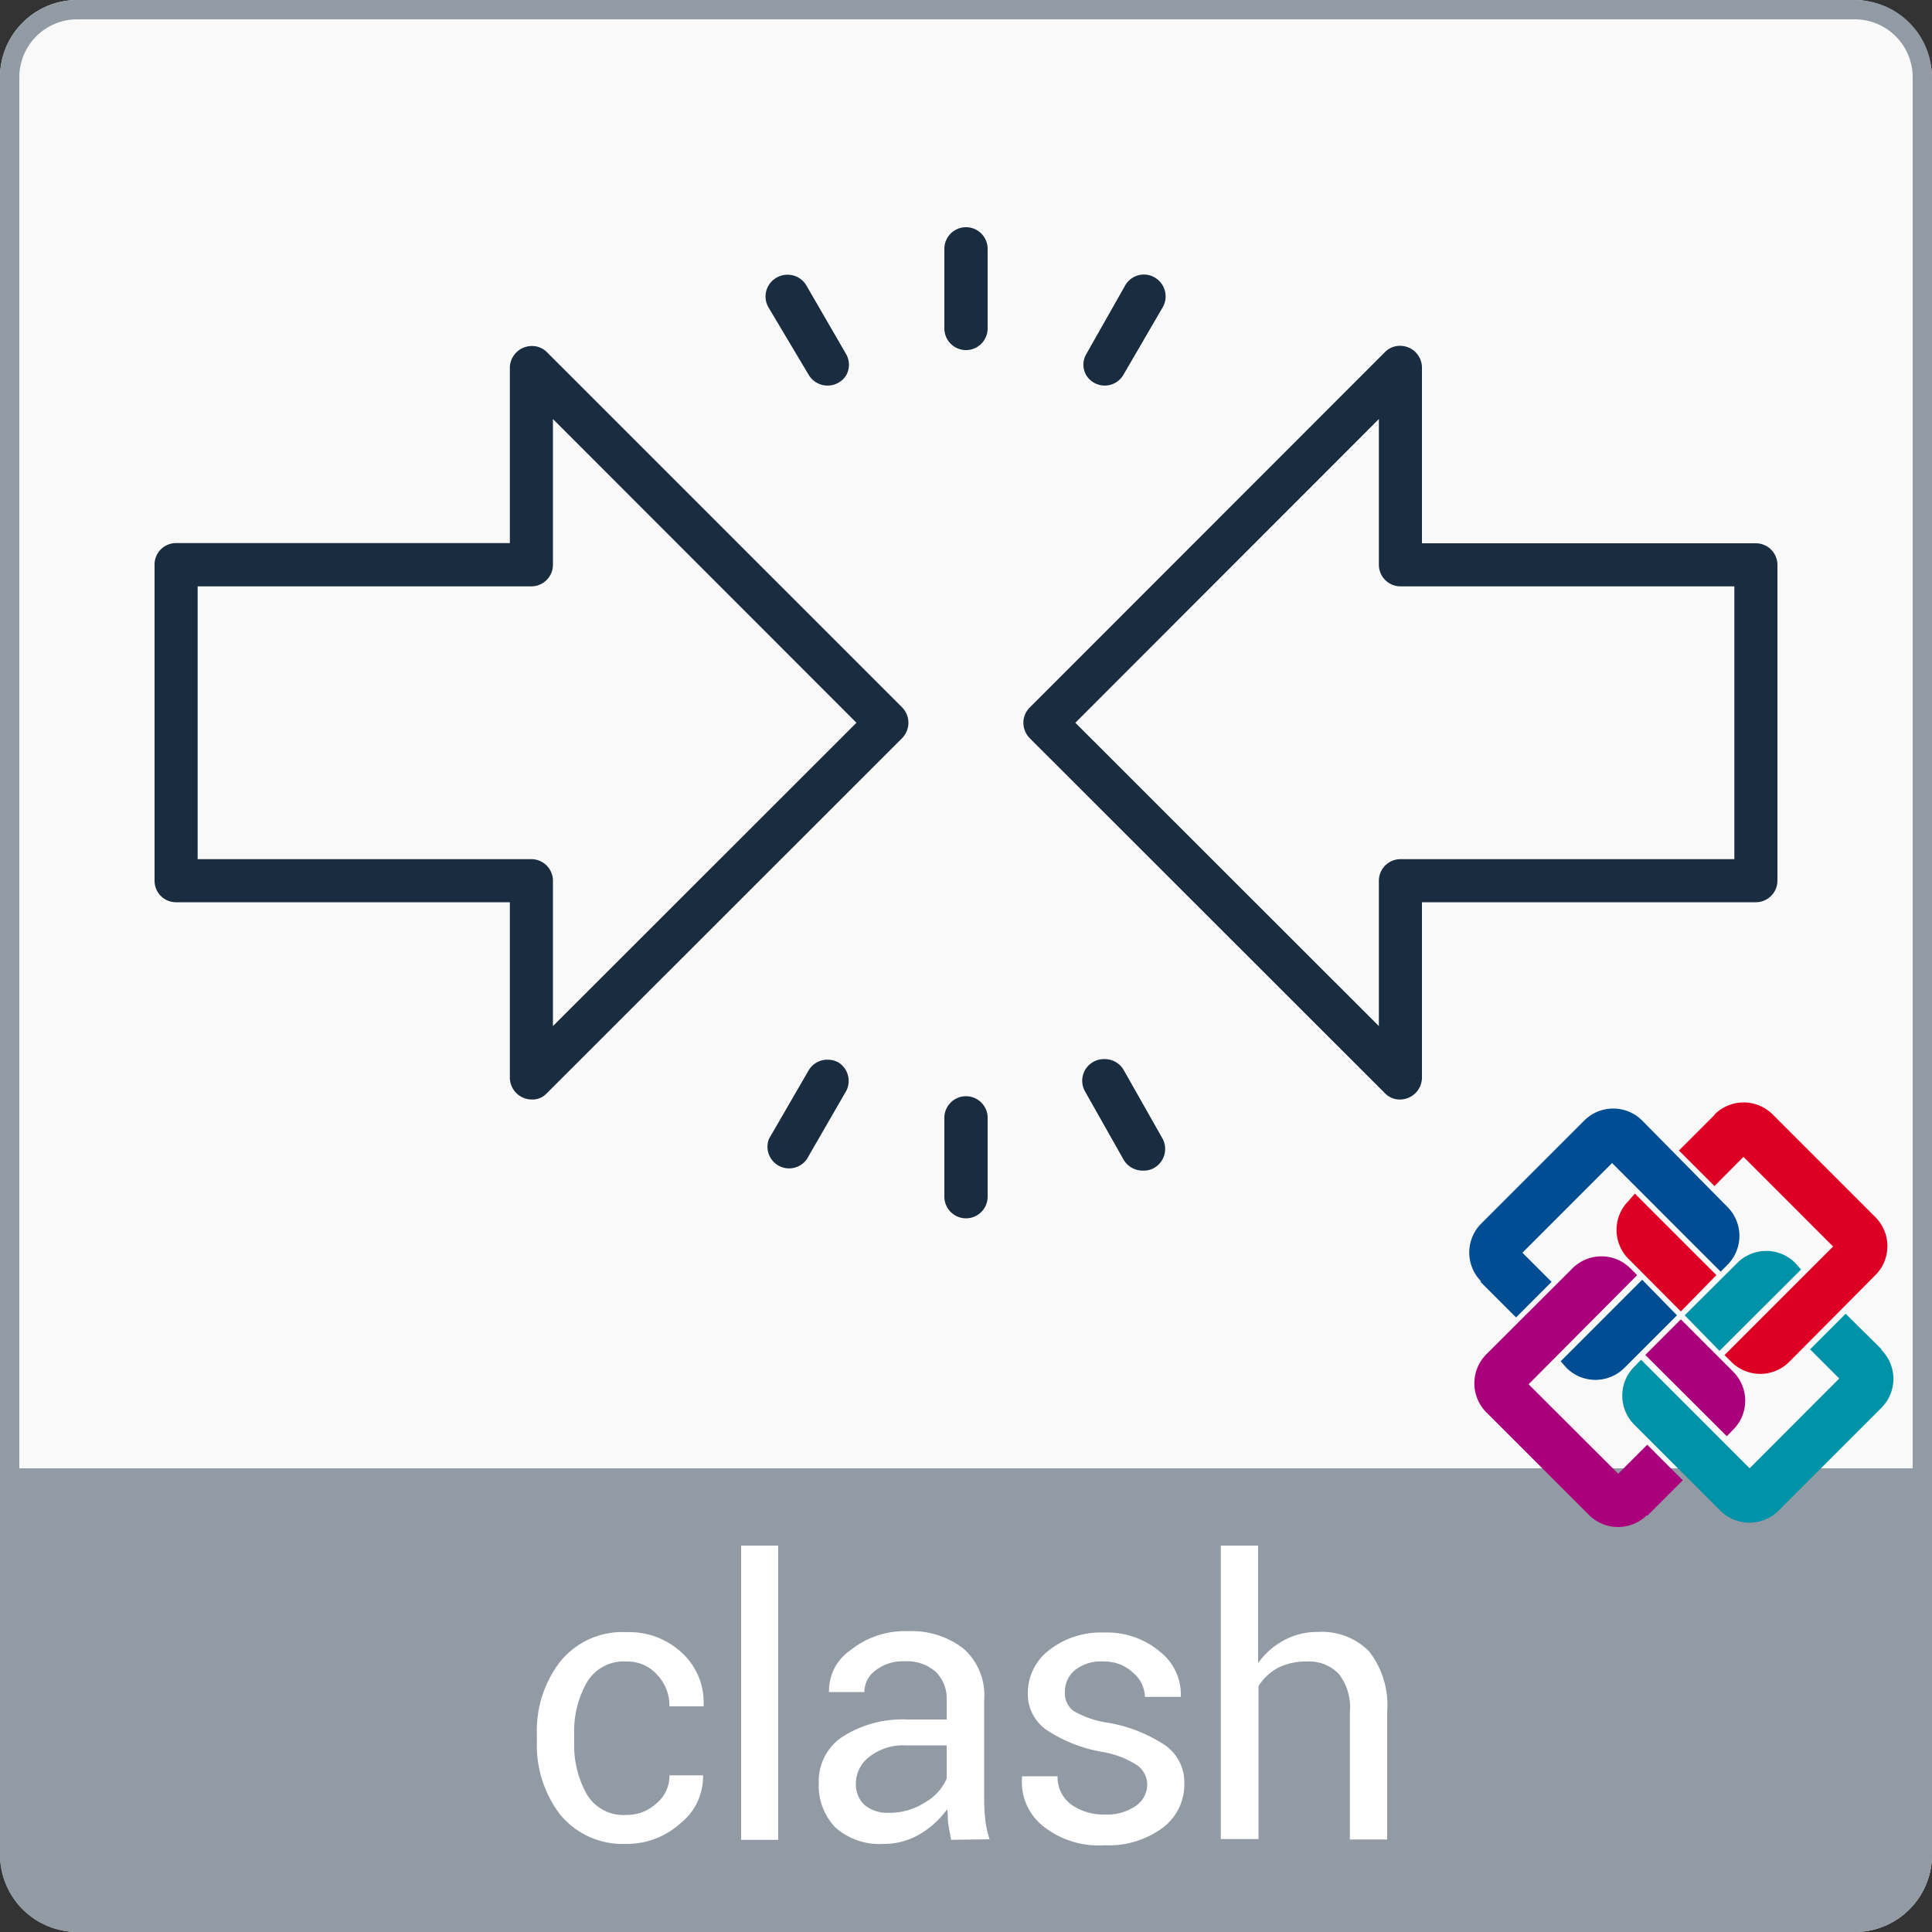 <svg xmlns="http://www.w3.org/2000/svg" viewBox="0 0 100 100"><rect x="0" y="0" width="100" height="100" fill="#333333" stroke="none"/><g id="Livello_2" data-name="Livello 2"><g id="base"><rect width="100" height="100" rx="4" style="fill:#f9f9f9"></rect><path d="M0,76V96a4,4,0,0,0,4,4H96a4,4,0,0,0,4-4V76Z" style="fill:#929ba4"></path><path d="M96,1a3,3,0,0,1,3,3V96a3,3,0,0,1-3,3H4a3,3,0,0,1-3-3V4A3,3,0,0,1,4,1H96m0-1H4A4,4,0,0,0,0,4V96a4,4,0,0,0,4,4H96a4,4,0,0,0,4-4V4a4,4,0,0,0-4-4Z" style="fill:#929ba4"></path><path d="M32.43,93.94a2.24,2.24,0,0,0,1.55-.6,1.83,1.83,0,0,0,.67-1.45h1.74l0,.06a3.07,3.07,0,0,1-1.18,2.43,4.1,4.1,0,0,1-2.81,1.06A4.19,4.19,0,0,1,29,93.93a5.89,5.89,0,0,1-1.21-3.77v-.41A5.82,5.82,0,0,1,29,86a4.14,4.14,0,0,1,3.43-1.52,4,4,0,0,1,2.9,1.1,3.49,3.49,0,0,1,1.09,2.68l0,.06H34.65A2.32,2.32,0,0,0,34,86.67,2.05,2.05,0,0,0,32.43,86a2.21,2.21,0,0,0-2.06,1.09,5.11,5.11,0,0,0-.65,2.67v.41a5.19,5.19,0,0,0,.64,2.68A2.2,2.2,0,0,0,32.43,93.94Z" style="fill:#fff"></path><path d="M40.28,95.23H38.36V80h1.92Z" style="fill:#fff"></path><path d="M49.23,95.23c-.06-.31-.11-.6-.15-.84s0-.49-.06-.74a4.66,4.66,0,0,1-1.4,1.28,3.62,3.62,0,0,1-1.86.51,3.45,3.45,0,0,1-2.52-.85,3.12,3.12,0,0,1-.86-2.32A2.74,2.74,0,0,1,43.6,89.9,5.74,5.74,0,0,1,46.93,89H49V88a1.93,1.93,0,0,0-.57-1.47,2.23,2.23,0,0,0-1.6-.54,2.27,2.27,0,0,0-1.51.47,1.38,1.38,0,0,0-.58,1.12l-1.83,0v-.06A2.52,2.52,0,0,1,44,85.43a4.49,4.49,0,0,1,3-1,4.35,4.35,0,0,1,2.89.92A3.21,3.21,0,0,1,50.94,88v5.09A9.69,9.69,0,0,0,51,94.2a5.1,5.1,0,0,0,.22,1ZM46,93.83a3.36,3.36,0,0,0,1.88-.54A2.59,2.59,0,0,0,49,92.06V90.34H46.86a2.82,2.82,0,0,0-1.86.59,1.74,1.74,0,0,0-.7,1.37,1.48,1.48,0,0,0,.44,1.12A1.86,1.86,0,0,0,46,93.83Z" style="fill:#fff"></path><path d="M59.38,92.39a1.25,1.25,0,0,0-.49-1,4.7,4.7,0,0,0-1.83-.71,7.54,7.54,0,0,1-2.86-1.12,2.25,2.25,0,0,1-1-1.93,2.79,2.79,0,0,1,1.09-2.21,4.34,4.34,0,0,1,2.85-.92,4.25,4.25,0,0,1,2.91,1,2.81,2.81,0,0,1,1.07,2.27l0,.06H59.26a1.67,1.67,0,0,0-.6-1.24A2.15,2.15,0,0,0,57.14,86a2.18,2.18,0,0,0-1.52.46,1.43,1.43,0,0,0-.5,1.09,1.16,1.16,0,0,0,.43,1,5,5,0,0,0,1.8.62,7.64,7.64,0,0,1,2.95,1.16,2.34,2.34,0,0,1,1,2,2.78,2.78,0,0,1-1.14,2.29,4.69,4.69,0,0,1-3,.89,4.59,4.59,0,0,1-3.18-1A2.91,2.91,0,0,1,52.9,92l0-.06h1.84a1.75,1.75,0,0,0,.76,1.5,2.93,2.93,0,0,0,1.67.48,2.65,2.65,0,0,0,1.61-.44A1.35,1.35,0,0,0,59.38,92.39Z" style="fill:#fff"></path><path d="M65.12,86.08a3.88,3.88,0,0,1,1.34-1.18,3.61,3.61,0,0,1,1.76-.43,3.42,3.42,0,0,1,2.64,1,4.51,4.51,0,0,1,.94,3.12v6.62H69.87V88.59a2.8,2.8,0,0,0-.56-1.93A2.11,2.11,0,0,0,67.64,86a3.22,3.22,0,0,0-1.5.33,2.79,2.79,0,0,0-1,.94v7.92H63.19V80h1.93Z" style="fill:#fff"></path></g></g><g id="Livello_1" data-name="Livello 1"><path d="M41.88,19.44a1.14,1.14,0,0,0,1.91,0,1.12,1.12,0,0,0,0-1.12l-2.05-3.54a1.12,1.12,0,0,0-1-.56,1.1,1.1,0,0,0-.56.16,1.12,1.12,0,0,0-.41,1.52Z" style="fill:#192c40"></path><path d="M92,45.59V29.23a1.12,1.12,0,0,0-1.12-1.11H73.6V19a1.13,1.13,0,0,0-1.15-1.1,1.07,1.07,0,0,0-.75.31L53.3,36.62a1.11,1.11,0,0,0-.33.79,1.16,1.16,0,0,0,.32.79L71.7,56.6a1.05,1.05,0,0,0,.74.31A1.14,1.14,0,0,0,73.6,55.8V46.7H90.88A1.12,1.12,0,0,0,92,45.59Zm-2.23-1.12H72.49a1.12,1.12,0,0,0-1.12,1.12v7.52L55.66,37.41,71.37,21.69v7.54a1.12,1.12,0,0,0,1.12,1.12H89.77Z" style="fill:#192c40"></path><path d="M58.23,14.79l-2,3.53a1.08,1.08,0,0,0,0,1.11,1.12,1.12,0,0,0,1.9,0l2.06-3.54a1.13,1.13,0,0,0-.41-1.52,1.1,1.1,0,0,0-.56-.16A1.12,1.12,0,0,0,58.23,14.79Z" style="fill:#192c40"></path><path d="M43.41,55a1.15,1.15,0,0,0-.56-.15,1.12,1.12,0,0,0-1,.56l-2.05,3.54A1.12,1.12,0,0,0,41.76,60l2.05-3.55A1.13,1.13,0,0,0,43.41,55Z" style="fill:#192c40"></path><path d="M59.86,60.37a1.13,1.13,0,0,0,.3-1.46l-2-3.53a1.13,1.13,0,0,0-1-.56,1.12,1.12,0,0,0-1,1.67l2,3.54a1.14,1.14,0,0,0,1,.56A1.08,1.08,0,0,0,59.86,60.37Z" style="fill:#192c40"></path><path d="M28.3,56.59,46.7,38.2a1.16,1.16,0,0,0,.32-.79,1.15,1.15,0,0,0-.32-.79L28.3,18.22a1.07,1.07,0,0,0-.75-.31A1.14,1.14,0,0,0,26.39,19v9.11H9.11A1.11,1.11,0,0,0,8,29.23V45.59A1.11,1.11,0,0,0,9.11,46.7H26.39v9.1a1.14,1.14,0,0,0,1.16,1.11A1,1,0,0,0,28.3,56.59ZM10.23,44.47V30.35H27.51a1.12,1.12,0,0,0,1.11-1.12V21.69L44.33,37.41,28.62,53.11V45.59a1.12,1.12,0,0,0-1.11-1.12Z" style="fill:#192c40"></path><path d="M50,11.76a1.12,1.12,0,0,0-1.12,1.12V17a1.12,1.12,0,0,0,2.24,0V12.88A1.12,1.12,0,0,0,50,11.76Z" style="fill:#192c40"></path><path d="M50,56.74a1.12,1.12,0,0,0-1.12,1.11v4.09a1.12,1.12,0,0,0,2.24,0V57.85A1.12,1.12,0,0,0,50,56.74Z" style="fill:#192c40"></path><path d="M81.08,70.8a2.12,2.12,0,0,0,3,0l2.72-2.72L85,66.24l-4.22,4.22Z" style="fill:#004d94"></path><path d="M81.08,70.8a2.12,2.12,0,0,0,3,0l2.72-2.72L85,66.24l-4.22,4.22Z" style="fill:none"></path><path d="M76.62,66.34l1.85,1.85,1.84-1.84L78.8,64.84l4.64-4.64,5.62,5.62.35-.35a2.12,2.12,0,0,0,0-3L85,58a2.12,2.12,0,0,0-3,0l-5.33,5.33a2.12,2.12,0,0,0,0,3" style="fill:#004d94"></path><path d="M76.62,66.34l1.85,1.85,1.84-1.84L78.8,64.84l4.64-4.64,5.62,5.62.35-.35a2.12,2.12,0,0,0,0-3L85,58a2.12,2.12,0,0,0-3,0l-5.33,5.33A2.12,2.12,0,0,0,76.62,66.34Z" style="fill:none"></path><path d="M89.71,74a2.12,2.12,0,0,0,0-3L87,68.29l-1.84,1.84,4.22,4.21Z" style="fill:#aa007c"></path><path d="M89.71,74a2.12,2.12,0,0,0,0-3L87,68.29l-1.84,1.84,4.22,4.21Z" style="fill:none"></path><path d="M85.26,78.46l1.84-1.84-1.84-1.84-1.5,1.5-4.64-4.63L84.74,66l-.35-.35a2.12,2.12,0,0,0-3,0l-4.46,4.45a2.13,2.13,0,0,0,0,3l5.32,5.32a2.13,2.13,0,0,0,3,0" style="fill:#aa007c"></path><path d="M85.26,78.46l1.84-1.84-1.84-1.84-1.5,1.5-4.64-4.63L84.74,66l-.35-.35a2.12,2.12,0,0,0-3,0l-4.46,4.45a2.13,2.13,0,0,0,0,3l5.32,5.32A2.13,2.13,0,0,0,85.26,78.46Z" style="fill:none"></path><path d="M92.92,65.37a2.12,2.12,0,0,0-3,0L87.2,68.08,89,69.92l4.22-4.21Z" style="fill:#0092a7"></path><path d="M92.92,65.37a2.12,2.12,0,0,0-3,0L87.2,68.08,89,69.92l4.22-4.21Z" style="fill:none"></path><path d="M97.38,69.83,95.53,68l-1.84,1.84,1.51,1.51L90.56,76l-5.62-5.62-.35.36a2.12,2.12,0,0,0,0,3l4.46,4.46a2.14,2.14,0,0,0,3,0l5.33-5.33a2.12,2.12,0,0,0,0-3" style="fill:#0092a7"></path><path d="M97.38,69.83,95.53,68l-1.84,1.84,1.51,1.51L90.56,76l-5.62-5.62-.35.36a2.12,2.12,0,0,0,0,3l4.46,4.46a2.14,2.14,0,0,0,3,0l5.33-5.33A2.12,2.12,0,0,0,97.38,69.83Z" style="fill:none"></path><path d="M84.29,62.16a2.13,2.13,0,0,0,0,3L87,67.88,88.84,66l-4.22-4.22Z" style="fill:#dd0024"></path><path d="M84.29,62.16a2.13,2.13,0,0,0,0,3L87,67.88,88.84,66l-4.22-4.22Z" style="fill:none"></path><path d="M88.74,57.71,86.9,59.55l1.84,1.84,1.5-1.51,4.64,4.64-5.62,5.62.35.35a2.12,2.12,0,0,0,3,0L97.07,66a2.12,2.12,0,0,0,0-3l-5.32-5.32a2.13,2.13,0,0,0-3,0" style="fill:#dd0024"></path><path d="M88.74,57.71,86.9,59.55l1.84,1.84,1.5-1.51,4.64,4.64-5.62,5.62.35.35a2.12,2.12,0,0,0,3,0L97.07,66a2.12,2.12,0,0,0,0-3l-5.32-5.32A2.13,2.13,0,0,0,88.74,57.71Z" style="fill:none"></path></g></svg>